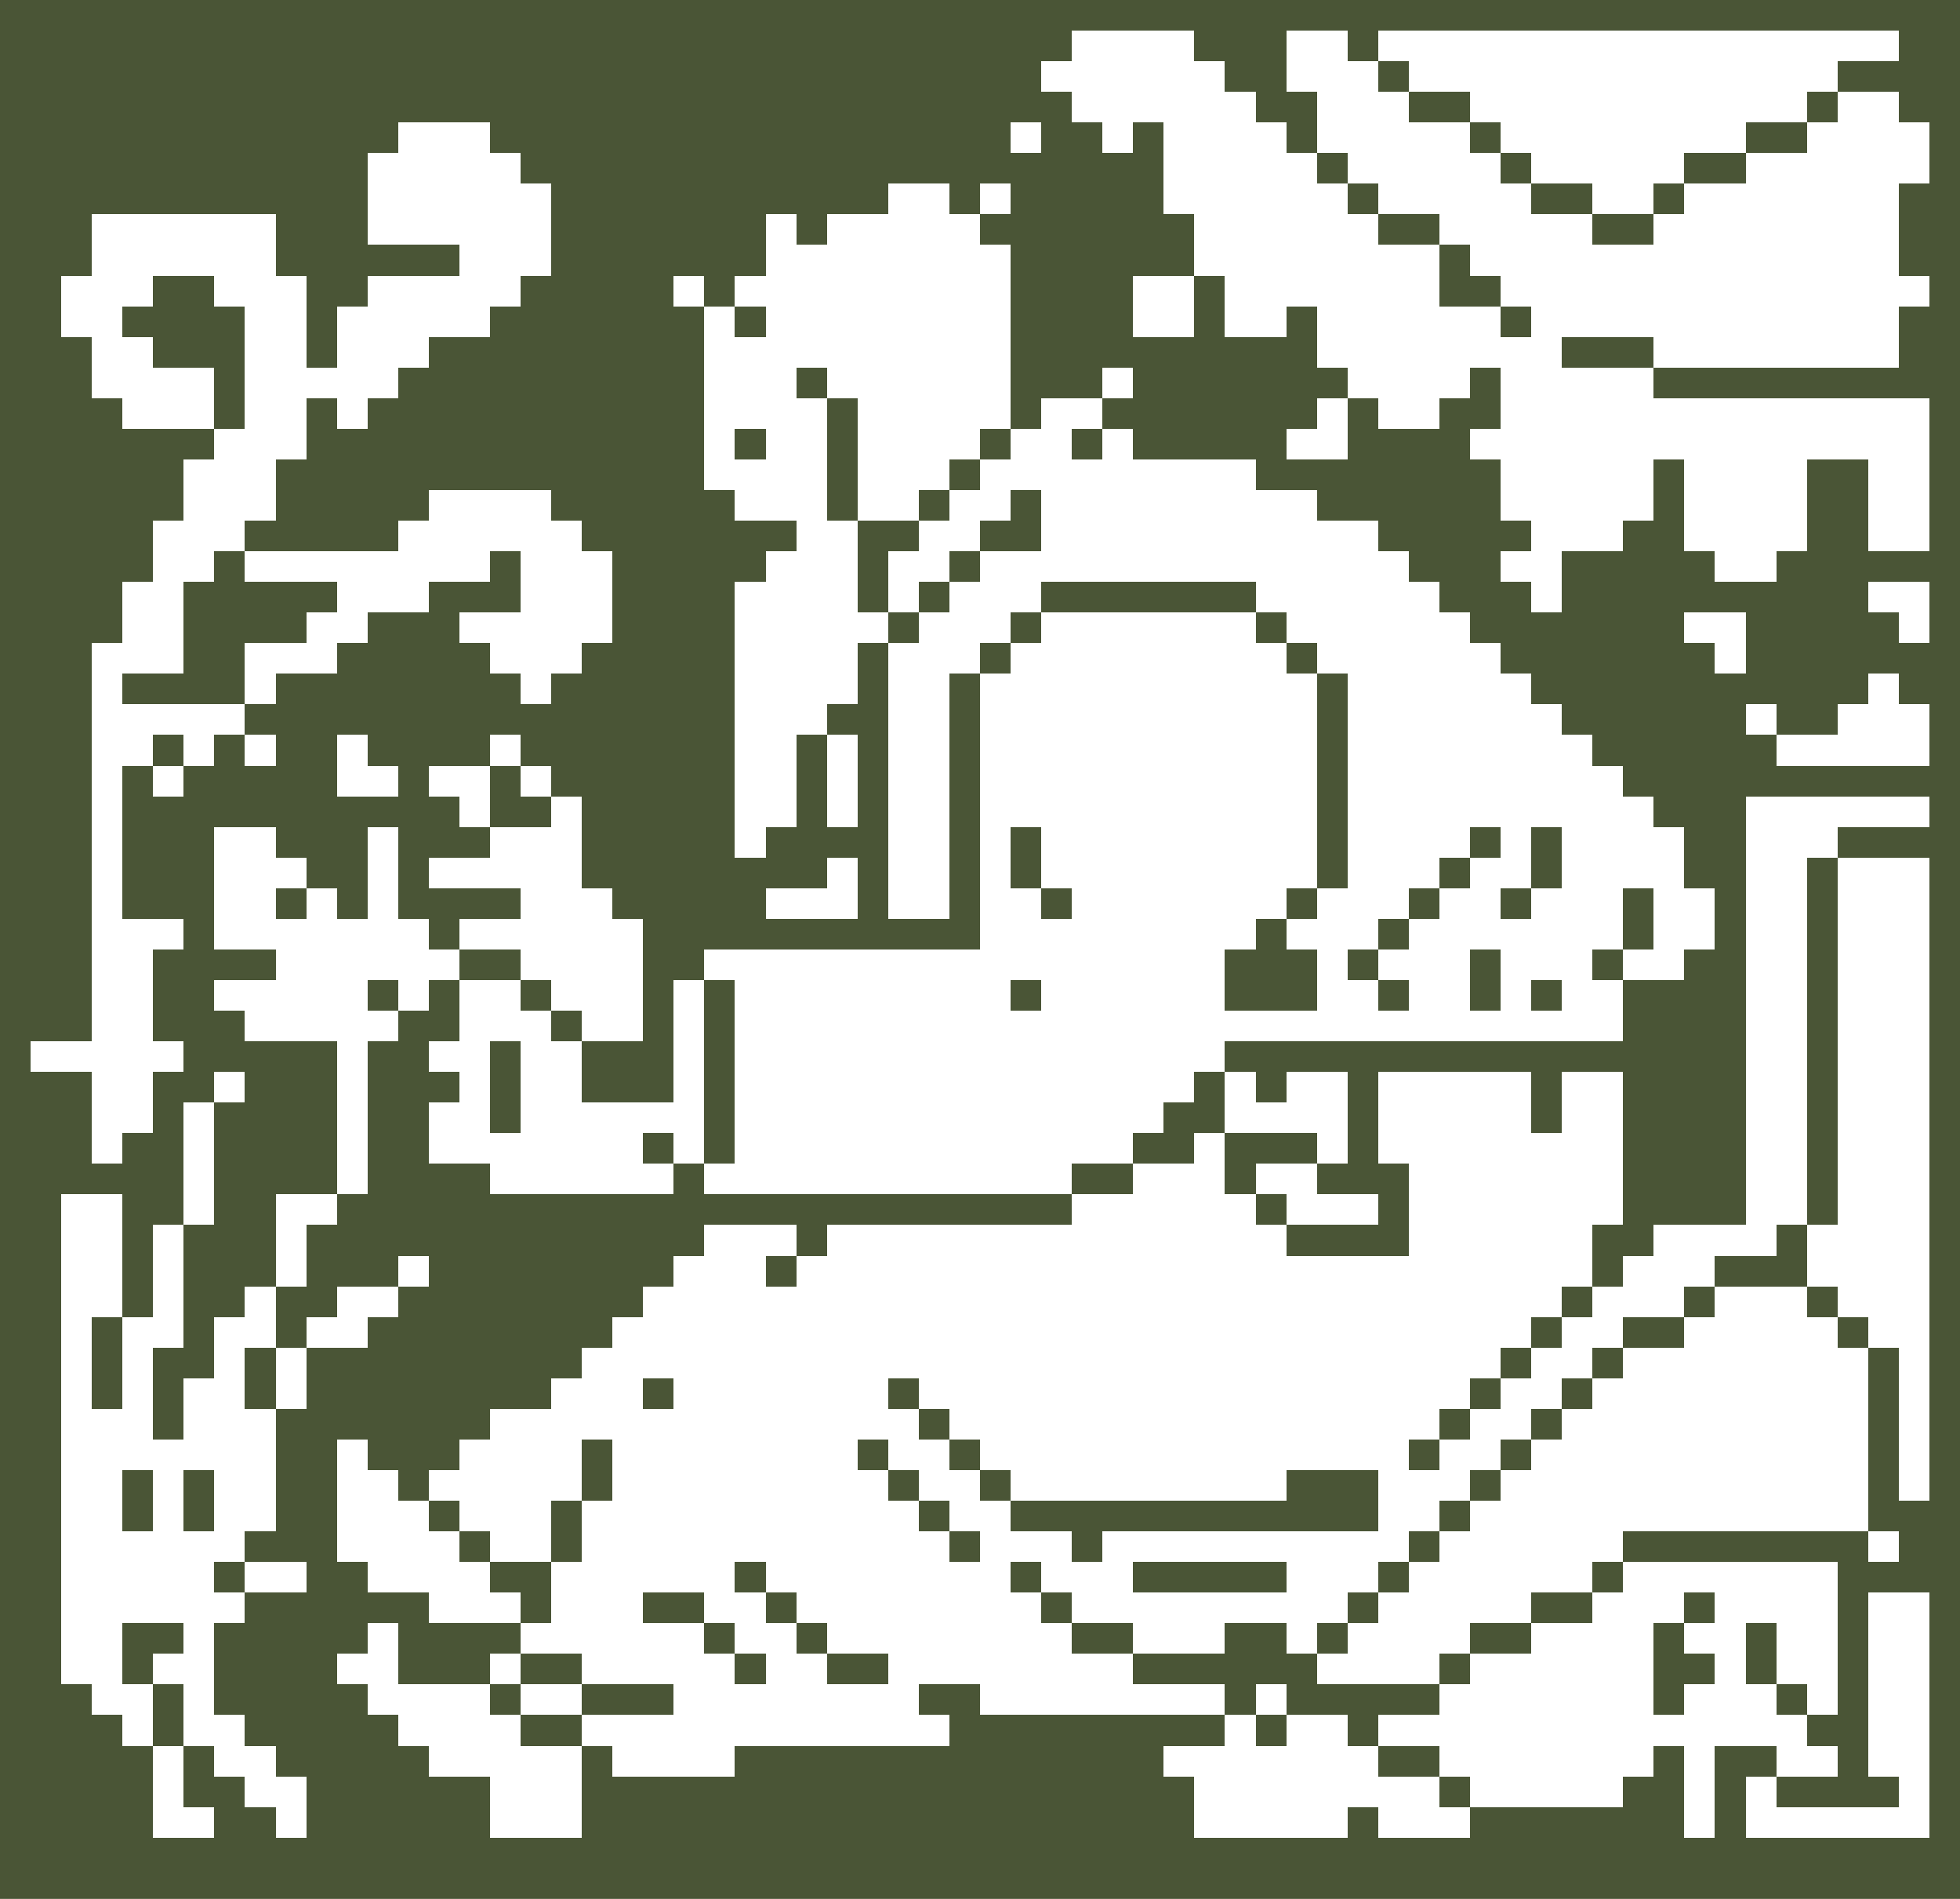 <svg xmlns="http://www.w3.org/2000/svg" viewBox="0 -0.5 64 62" shape-rendering="crispEdges">
<path stroke="#4a5536" d="M0 0h64M0 1h35M39 1h3M44 1h1M62 1h2M0 2h34M40 2h2M45 2h1M60 2h4M0 3h35M41 3h2M46 3h2M59 3h1M62 3h2M0 4h13M16 4h17M34 4h2M37 4h1M42 4h1M48 4h1M57 4h2M63 4h1M0 5h12M17 5h21M43 5h1M49 5h1M55 5h2M63 5h1M0 6h12M18 6h11M31 6h1M33 6h5M44 6h1M50 6h2M54 6h1M62 6h2M0 7h3M9 7h3M18 7h7M26 7h1M32 7h7M45 7h2M52 7h2M62 7h2M0 8h3M9 8h6M18 8h7M33 8h6M47 8h1M62 8h2M0 9h2M5 9h2M10 9h2M17 9h5M23 9h1M33 9h4M39 9h1M47 9h2M63 9h1M0 10h2M4 10h4M10 10h1M16 10h7M24 10h1M33 10h4M39 10h1M42 10h1M49 10h1M62 10h2M0 11h3M5 11h3M10 11h1M14 11h9M33 11h10M51 11h3M62 11h2M0 12h3M7 12h1M13 12h10M26 12h1M33 12h3M37 12h7M48 12h1M54 12h10M0 13h4M7 13h1M10 13h1M12 13h11M27 13h1M33 13h1M36 13h7M44 13h1M47 13h2M63 13h1M0 14h7M10 14h13M24 14h1M27 14h1M32 14h1M35 14h1M37 14h5M44 14h4M63 14h1M0 15h6M9 15h14M27 15h1M31 15h1M41 15h8M54 15h1M59 15h2M63 15h1M0 16h6M9 16h5M18 16h6M27 16h1M30 16h1M33 16h1M43 16h6M54 16h1M59 16h2M63 16h1M0 17h5M8 17h5M19 17h7M28 17h2M32 17h2M45 17h5M53 17h2M59 17h2M63 17h1M0 18h5M7 18h1M16 18h1M20 18h5M28 18h1M31 18h1M46 18h3M51 18h5M58 18h6M0 19h4M6 19h5M14 19h3M20 19h4M28 19h1M30 19h1M34 19h7M47 19h3M51 19h10M63 19h1M0 20h4M6 20h4M12 20h3M20 20h4M29 20h1M33 20h1M41 20h1M48 20h7M57 20h5M63 20h1M0 21h3M6 21h2M11 21h5M19 21h5M28 21h1M32 21h1M42 21h1M49 21h7M57 21h7M0 22h3M4 22h4M9 22h8M18 22h6M28 22h1M31 22h1M43 22h1M50 22h11M62 22h2M0 23h3M8 23h16M27 23h2M31 23h1M43 23h1M51 23h6M58 23h2M63 23h1M0 24h3M5 24h1M7 24h1M9 24h2M12 24h4M17 24h7M26 24h1M28 24h1M31 24h1M43 24h1M52 24h6M63 24h1M0 25h3M4 25h1M6 25h5M13 25h1M16 25h1M18 25h6M26 25h1M28 25h1M31 25h1M43 25h1M53 25h11M0 26h3M4 26h11M16 26h2M19 26h5M26 26h1M28 26h1M31 26h1M43 26h1M54 26h3M63 26h1M0 27h3M4 27h3M9 27h3M13 27h3M19 27h5M25 27h4M31 27h1M33 27h1M43 27h1M48 27h1M50 27h1M55 27h2M60 27h4M0 28h3M4 28h3M10 28h2M13 28h1M19 28h8M28 28h1M31 28h1M33 28h1M43 28h1M47 28h1M50 28h1M55 28h2M59 28h1M63 28h1M0 29h3M4 29h3M9 29h1M11 29h1M13 29h4M20 29h5M28 29h1M31 29h1M34 29h1M42 29h1M46 29h1M49 29h1M53 29h1M56 29h1M59 29h1M63 29h1M0 30h3M6 30h1M14 30h1M21 30h11M41 30h1M45 30h1M53 30h1M56 30h1M59 30h1M63 30h1M0 31h3M5 31h4M15 31h2M21 31h2M40 31h3M44 31h1M48 31h1M52 31h1M55 31h2M59 31h1M63 31h1M0 32h3M5 32h2M12 32h1M14 32h1M17 32h1M21 32h1M23 32h1M33 32h1M40 32h3M45 32h1M48 32h1M50 32h1M53 32h4M59 32h1M63 32h1M0 33h3M5 33h3M13 33h2M18 33h1M21 33h1M23 33h1M53 33h4M59 33h1M63 33h1M0 34h1M6 34h5M12 34h2M16 34h1M19 34h3M23 34h1M40 34h17M59 34h1M63 34h1M0 35h3M5 35h2M8 35h3M12 35h3M16 35h1M19 35h3M23 35h1M39 35h1M41 35h1M44 35h1M50 35h1M53 35h4M59 35h1M63 35h1M0 36h3M5 36h1M7 36h4M12 36h2M16 36h1M23 36h1M38 36h2M44 36h1M50 36h1M53 36h4M59 36h1M63 36h1M0 37h3M4 37h2M7 37h4M12 37h2M21 37h1M23 37h1M37 37h2M40 37h3M44 37h1M53 37h4M59 37h1M63 37h1M0 38h6M7 38h4M12 38h4M22 38h1M35 38h2M40 38h1M43 38h3M53 38h4M59 38h1M63 38h1M0 39h2M4 39h2M7 39h2M11 39h24M41 39h1M45 39h1M53 39h4M59 39h1M63 39h1M0 40h2M4 40h1M6 40h3M10 40h13M26 40h1M42 40h4M52 40h2M58 40h1M63 40h1M0 41h2M4 41h1M6 41h3M10 41h3M14 41h8M25 41h1M52 41h1M56 41h3M63 41h1M0 42h2M4 42h1M6 42h2M9 42h2M13 42h8M51 42h1M55 42h1M59 42h1M63 42h1M0 43h2M3 43h1M6 43h1M9 43h1M12 43h8M50 43h1M53 43h2M60 43h1M63 43h1M0 44h2M3 44h1M5 44h2M8 44h1M10 44h9M49 44h1M52 44h1M61 44h1M63 44h1M0 45h2M3 45h1M5 45h1M8 45h1M10 45h8M21 45h1M29 45h1M48 45h1M51 45h1M61 45h1M63 45h1M0 46h2M5 46h1M9 46h7M30 46h1M47 46h1M50 46h1M61 46h1M63 46h1M0 47h2M9 47h2M12 47h3M19 47h1M28 47h1M31 47h1M46 47h1M49 47h1M61 47h1M63 47h1M0 48h2M4 48h1M6 48h1M9 48h2M13 48h1M19 48h1M29 48h1M32 48h1M42 48h3M48 48h1M61 48h1M63 48h1M0 49h2M4 49h1M6 49h1M9 49h2M14 49h1M18 49h1M30 49h1M33 49h12M47 49h1M61 49h3M0 50h2M8 50h3M15 50h1M18 50h1M31 50h1M35 50h1M46 50h1M53 50h8M62 50h2M0 51h2M7 51h1M10 51h2M16 51h2M24 51h1M33 51h1M37 51h5M45 51h1M52 51h1M60 51h4M0 52h2M8 52h6M17 52h1M21 52h2M25 52h1M34 52h1M44 52h1M50 52h2M55 52h1M60 52h1M63 52h1M0 53h2M4 53h2M7 53h5M13 53h4M23 53h1M26 53h1M35 53h2M40 53h2M43 53h1M48 53h2M54 53h1M57 53h1M60 53h1M63 53h1M0 54h2M4 54h1M7 54h4M13 54h3M17 54h2M24 54h1M27 54h2M37 54h6M47 54h1M54 54h2M57 54h1M60 54h1M63 54h1M0 55h3M5 55h1M7 55h5M16 55h1M19 55h3M30 55h2M40 55h1M42 55h5M54 55h1M58 55h1M60 55h1M63 55h1M0 56h4M5 56h1M8 56h5M17 56h2M31 56h9M41 56h1M44 56h1M59 56h2M63 56h1M0 57h5M6 57h1M9 57h5M19 57h1M24 57h14M45 57h2M54 57h1M56 57h2M60 57h1M63 57h1M0 58h5M6 58h2M10 58h6M19 58h20M47 58h1M53 58h2M56 58h1M58 58h4M63 58h1M0 59h5M7 59h2M10 59h6M19 59h20M44 59h1M48 59h7M56 59h1M63 59h1M0 60h64M0 61h64" />
</svg>